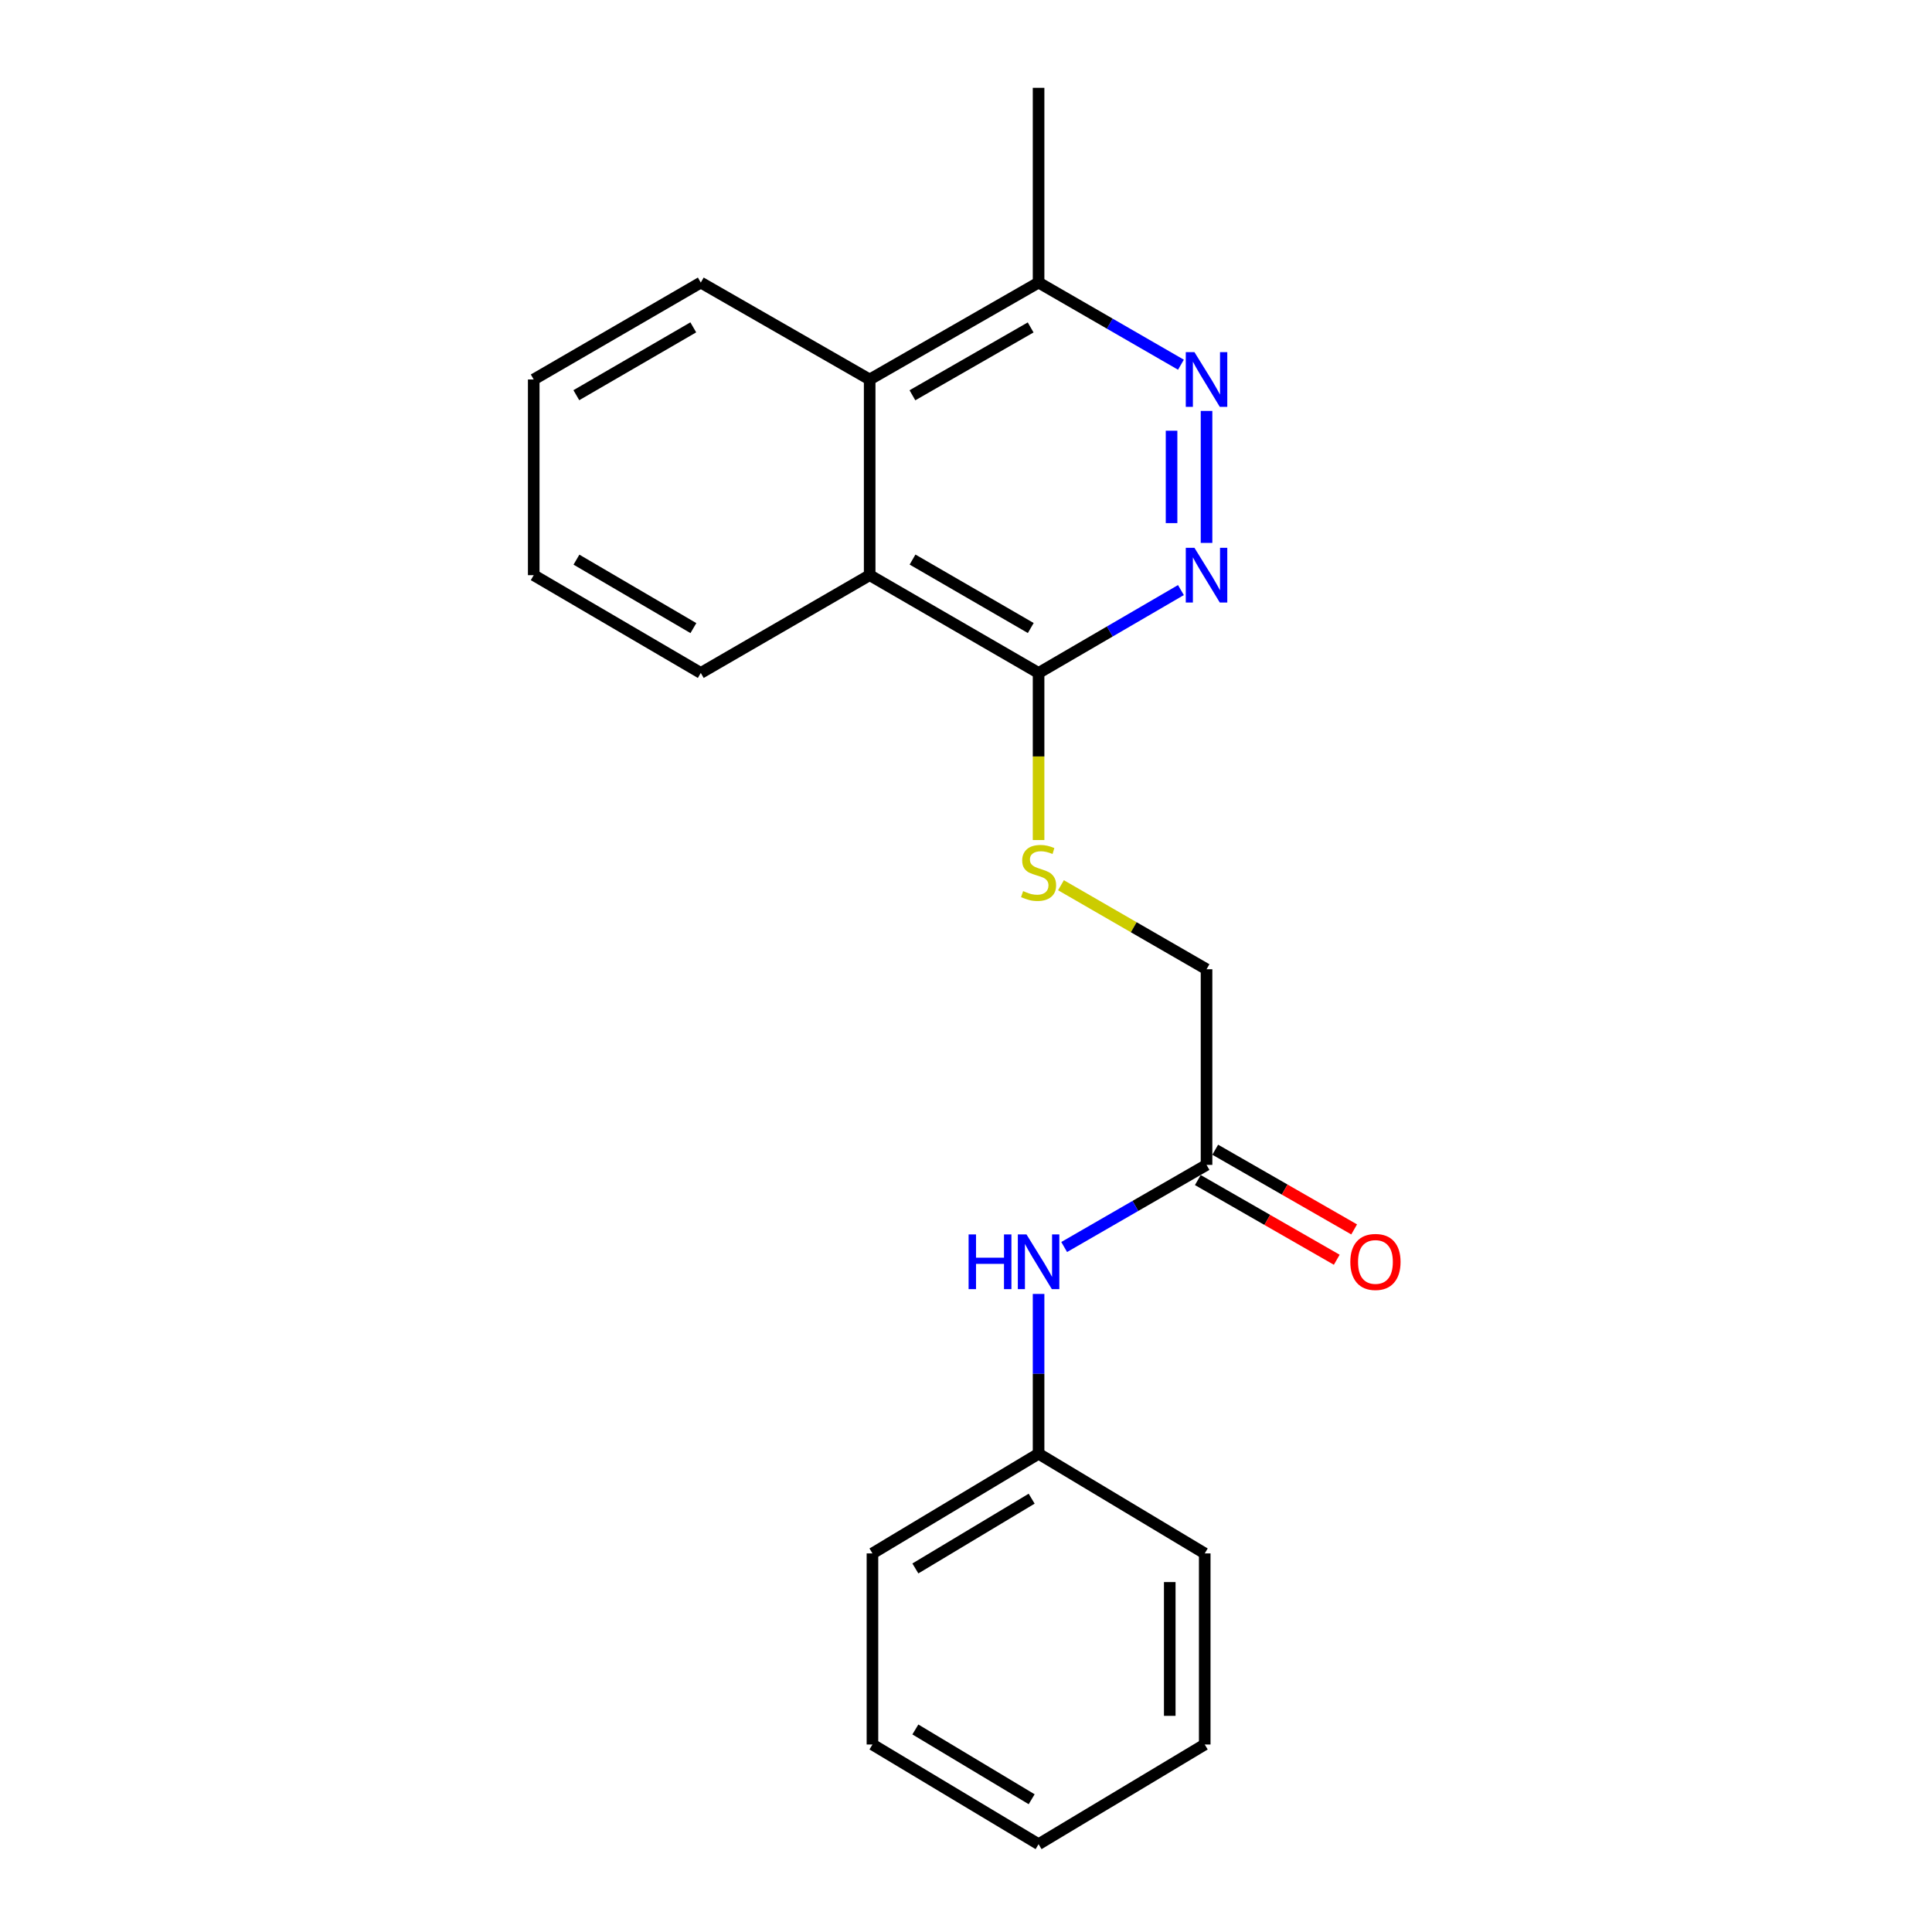 <?xml version='1.0' encoding='iso-8859-1'?>
<svg version='1.1' baseProfile='full'
              xmlns='http://www.w3.org/2000/svg'
                      xmlns:rdkit='http://www.rdkit.org/xml'
                      xmlns:xlink='http://www.w3.org/1999/xlink'
                  xml:space='preserve'
width='1000px' height='1000px' viewBox='0 0 1000 1000'>
<!-- END OF HEADER -->
<rect style='opacity:1.0;fill:#FFFFFF;stroke:none' width='1000' height='1000' x='0' y='0'> </rect>
<path class='bond-0' d='M 624.5,281.012 L 624.5,212.695' style='fill:none;fill-rule:evenodd;stroke:#0000FF;stroke-width:6px;stroke-linecap:butt;stroke-linejoin:miter;stroke-opacity:1' />
<path class='bond-0' d='M 606.397,270.764 L 606.397,222.942' style='fill:none;fill-rule:evenodd;stroke:#0000FF;stroke-width:6px;stroke-linecap:butt;stroke-linejoin:miter;stroke-opacity:1' />
<path class='bond-1' d='M 611.245,305.421 L 574.406,326.871' style='fill:none;fill-rule:evenodd;stroke:#0000FF;stroke-width:6px;stroke-linecap:butt;stroke-linejoin:miter;stroke-opacity:1' />
<path class='bond-1' d='M 574.406,326.871 L 537.567,348.321' style='fill:none;fill-rule:evenodd;stroke:#000000;stroke-width:6px;stroke-linecap:butt;stroke-linejoin:miter;stroke-opacity:1' />
<path class='bond-6' d='M 611.251,188.774 L 574.409,167.515' style='fill:none;fill-rule:evenodd;stroke:#0000FF;stroke-width:6px;stroke-linecap:butt;stroke-linejoin:miter;stroke-opacity:1' />
<path class='bond-6' d='M 574.409,167.515 L 537.567,146.256' style='fill:none;fill-rule:evenodd;stroke:#000000;stroke-width:6px;stroke-linecap:butt;stroke-linejoin:miter;stroke-opacity:1' />
<path class='bond-2' d='M 537.567,348.321 L 450.142,297.704' style='fill:none;fill-rule:evenodd;stroke:#000000;stroke-width:6px;stroke-linecap:butt;stroke-linejoin:miter;stroke-opacity:1' />
<path class='bond-2' d='M 533.524,325.062 L 472.326,289.63' style='fill:none;fill-rule:evenodd;stroke:#000000;stroke-width:6px;stroke-linecap:butt;stroke-linejoin:miter;stroke-opacity:1' />
<path class='bond-4' d='M 537.567,348.321 L 537.567,391.563' style='fill:none;fill-rule:evenodd;stroke:#000000;stroke-width:6px;stroke-linecap:butt;stroke-linejoin:miter;stroke-opacity:1' />
<path class='bond-4' d='M 537.567,391.563 L 537.567,434.806' style='fill:none;fill-rule:evenodd;stroke:#CCCC00;stroke-width:6px;stroke-linecap:butt;stroke-linejoin:miter;stroke-opacity:1' />
<path class='bond-3' d='M 450.142,297.704 L 450.142,196.42' style='fill:none;fill-rule:evenodd;stroke:#000000;stroke-width:6px;stroke-linecap:butt;stroke-linejoin:miter;stroke-opacity:1' />
<path class='bond-11' d='M 450.142,297.704 L 362.727,348.321' style='fill:none;fill-rule:evenodd;stroke:#000000;stroke-width:6px;stroke-linecap:butt;stroke-linejoin:miter;stroke-opacity:1' />
<path class='bond-12' d='M 450.142,196.42 L 362.727,146.256' style='fill:none;fill-rule:evenodd;stroke:#000000;stroke-width:6px;stroke-linecap:butt;stroke-linejoin:miter;stroke-opacity:1' />
<path class='bond-21' d='M 450.142,196.42 L 537.567,146.256' style='fill:none;fill-rule:evenodd;stroke:#000000;stroke-width:6px;stroke-linecap:butt;stroke-linejoin:miter;stroke-opacity:1' />
<path class='bond-21' d='M 472.265,204.597 L 533.463,169.482' style='fill:none;fill-rule:evenodd;stroke:#000000;stroke-width:6px;stroke-linecap:butt;stroke-linejoin:miter;stroke-opacity:1' />
<path class='bond-9' d='M 549.157,458.194 L 586.828,479.937' style='fill:none;fill-rule:evenodd;stroke:#CCCC00;stroke-width:6px;stroke-linecap:butt;stroke-linejoin:miter;stroke-opacity:1' />
<path class='bond-9' d='M 586.828,479.937 L 624.5,501.68' style='fill:none;fill-rule:evenodd;stroke:#000000;stroke-width:6px;stroke-linecap:butt;stroke-linejoin:miter;stroke-opacity:1' />
<path class='bond-5' d='M 624.5,602.943 L 624.5,501.68' style='fill:none;fill-rule:evenodd;stroke:#000000;stroke-width:6px;stroke-linecap:butt;stroke-linejoin:miter;stroke-opacity:1' />
<path class='bond-7' d='M 624.5,602.943 L 587.658,624.198' style='fill:none;fill-rule:evenodd;stroke:#000000;stroke-width:6px;stroke-linecap:butt;stroke-linejoin:miter;stroke-opacity:1' />
<path class='bond-7' d='M 587.658,624.198 L 550.816,645.454' style='fill:none;fill-rule:evenodd;stroke:#0000FF;stroke-width:6px;stroke-linecap:butt;stroke-linejoin:miter;stroke-opacity:1' />
<path class='bond-8' d='M 619.996,610.794 L 655.949,631.42' style='fill:none;fill-rule:evenodd;stroke:#000000;stroke-width:6px;stroke-linecap:butt;stroke-linejoin:miter;stroke-opacity:1' />
<path class='bond-8' d='M 655.949,631.42 L 691.901,652.045' style='fill:none;fill-rule:evenodd;stroke:#FF0000;stroke-width:6px;stroke-linecap:butt;stroke-linejoin:miter;stroke-opacity:1' />
<path class='bond-8' d='M 629.004,595.092 L 664.957,615.718' style='fill:none;fill-rule:evenodd;stroke:#000000;stroke-width:6px;stroke-linecap:butt;stroke-linejoin:miter;stroke-opacity:1' />
<path class='bond-8' d='M 664.957,615.718 L 700.909,636.343' style='fill:none;fill-rule:evenodd;stroke:#FF0000;stroke-width:6px;stroke-linecap:butt;stroke-linejoin:miter;stroke-opacity:1' />
<path class='bond-13' d='M 537.567,146.256 L 537.567,45.455' style='fill:none;fill-rule:evenodd;stroke:#000000;stroke-width:6px;stroke-linecap:butt;stroke-linejoin:miter;stroke-opacity:1' />
<path class='bond-10' d='M 537.567,669.741 L 537.567,711.096' style='fill:none;fill-rule:evenodd;stroke:#0000FF;stroke-width:6px;stroke-linecap:butt;stroke-linejoin:miter;stroke-opacity:1' />
<path class='bond-10' d='M 537.567,711.096 L 537.567,752.45' style='fill:none;fill-rule:evenodd;stroke:#000000;stroke-width:6px;stroke-linecap:butt;stroke-linejoin:miter;stroke-opacity:1' />
<path class='bond-14' d='M 537.567,752.45 L 451.58,804.043' style='fill:none;fill-rule:evenodd;stroke:#000000;stroke-width:6px;stroke-linecap:butt;stroke-linejoin:miter;stroke-opacity:1' />
<path class='bond-14' d='M 533.983,775.712 L 473.792,811.827' style='fill:none;fill-rule:evenodd;stroke:#000000;stroke-width:6px;stroke-linecap:butt;stroke-linejoin:miter;stroke-opacity:1' />
<path class='bond-15' d='M 537.567,752.45 L 623.565,804.043' style='fill:none;fill-rule:evenodd;stroke:#000000;stroke-width:6px;stroke-linecap:butt;stroke-linejoin:miter;stroke-opacity:1' />
<path class='bond-16' d='M 362.727,348.321 L 276.257,297.704' style='fill:none;fill-rule:evenodd;stroke:#000000;stroke-width:6px;stroke-linecap:butt;stroke-linejoin:miter;stroke-opacity:1' />
<path class='bond-16' d='M 358.901,325.105 L 298.372,289.674' style='fill:none;fill-rule:evenodd;stroke:#000000;stroke-width:6px;stroke-linecap:butt;stroke-linejoin:miter;stroke-opacity:1' />
<path class='bond-22' d='M 362.727,146.256 L 276.257,196.42' style='fill:none;fill-rule:evenodd;stroke:#000000;stroke-width:6px;stroke-linecap:butt;stroke-linejoin:miter;stroke-opacity:1' />
<path class='bond-22' d='M 358.84,169.439 L 298.311,204.554' style='fill:none;fill-rule:evenodd;stroke:#000000;stroke-width:6px;stroke-linecap:butt;stroke-linejoin:miter;stroke-opacity:1' />
<path class='bond-19' d='M 451.58,804.043 L 451.58,902.953' style='fill:none;fill-rule:evenodd;stroke:#000000;stroke-width:6px;stroke-linecap:butt;stroke-linejoin:miter;stroke-opacity:1' />
<path class='bond-18' d='M 623.565,804.043 L 623.565,902.953' style='fill:none;fill-rule:evenodd;stroke:#000000;stroke-width:6px;stroke-linecap:butt;stroke-linejoin:miter;stroke-opacity:1' />
<path class='bond-18' d='M 605.462,818.879 L 605.462,888.117' style='fill:none;fill-rule:evenodd;stroke:#000000;stroke-width:6px;stroke-linecap:butt;stroke-linejoin:miter;stroke-opacity:1' />
<path class='bond-17' d='M 276.257,297.704 L 276.257,196.42' style='fill:none;fill-rule:evenodd;stroke:#000000;stroke-width:6px;stroke-linecap:butt;stroke-linejoin:miter;stroke-opacity:1' />
<path class='bond-20' d='M 623.565,902.953 L 537.567,954.545' style='fill:none;fill-rule:evenodd;stroke:#000000;stroke-width:6px;stroke-linecap:butt;stroke-linejoin:miter;stroke-opacity:1' />
<path class='bond-23' d='M 451.58,902.953 L 537.567,954.545' style='fill:none;fill-rule:evenodd;stroke:#000000;stroke-width:6px;stroke-linecap:butt;stroke-linejoin:miter;stroke-opacity:1' />
<path class='bond-23' d='M 473.792,895.169 L 533.983,931.284' style='fill:none;fill-rule:evenodd;stroke:#000000;stroke-width:6px;stroke-linecap:butt;stroke-linejoin:miter;stroke-opacity:1' />
<path  class='atom-0' d='M 618.24 283.544
L 627.52 298.544
Q 628.44 300.024, 629.92 302.704
Q 631.4 305.384, 631.48 305.544
L 631.48 283.544
L 635.24 283.544
L 635.24 311.864
L 631.36 311.864
L 621.4 295.464
Q 620.24 293.544, 619 291.344
Q 617.8 289.144, 617.44 288.464
L 617.44 311.864
L 613.76 311.864
L 613.76 283.544
L 618.24 283.544
' fill='#0000FF'/>
<path  class='atom-1' d='M 618.24 182.26
L 627.52 197.26
Q 628.44 198.74, 629.92 201.42
Q 631.4 204.1, 631.48 204.26
L 631.48 182.26
L 635.24 182.26
L 635.24 210.58
L 631.36 210.58
L 621.4 194.18
Q 620.24 192.26, 619 190.06
Q 617.8 187.86, 617.44 187.18
L 617.44 210.58
L 613.76 210.58
L 613.76 182.26
L 618.24 182.26
' fill='#0000FF'/>
<path  class='atom-5' d='M 529.567 461.225
Q 529.887 461.345, 531.207 461.905
Q 532.527 462.465, 533.967 462.825
Q 535.447 463.145, 536.887 463.145
Q 539.567 463.145, 541.127 461.865
Q 542.687 460.545, 542.687 458.265
Q 542.687 456.705, 541.887 455.745
Q 541.127 454.785, 539.927 454.265
Q 538.727 453.745, 536.727 453.145
Q 534.207 452.385, 532.687 451.665
Q 531.207 450.945, 530.127 449.425
Q 529.087 447.905, 529.087 445.345
Q 529.087 441.785, 531.487 439.585
Q 533.927 437.385, 538.727 437.385
Q 542.007 437.385, 545.727 438.945
L 544.807 442.025
Q 541.407 440.625, 538.847 440.625
Q 536.087 440.625, 534.567 441.785
Q 533.047 442.905, 533.087 444.865
Q 533.087 446.385, 533.847 447.305
Q 534.647 448.225, 535.767 448.745
Q 536.927 449.265, 538.847 449.865
Q 541.407 450.665, 542.927 451.465
Q 544.447 452.265, 545.527 453.905
Q 546.647 455.505, 546.647 458.265
Q 546.647 462.185, 544.007 464.305
Q 541.407 466.385, 537.047 466.385
Q 534.527 466.385, 532.607 465.825
Q 530.727 465.305, 528.487 464.385
L 529.567 461.225
' fill='#CCCC00'/>
<path  class='atom-8' d='M 501.347 638.937
L 505.187 638.937
L 505.187 650.977
L 519.667 650.977
L 519.667 638.937
L 523.507 638.937
L 523.507 667.257
L 519.667 667.257
L 519.667 654.177
L 505.187 654.177
L 505.187 667.257
L 501.347 667.257
L 501.347 638.937
' fill='#0000FF'/>
<path  class='atom-8' d='M 531.307 638.937
L 540.587 653.937
Q 541.507 655.417, 542.987 658.097
Q 544.467 660.777, 544.547 660.937
L 544.547 638.937
L 548.307 638.937
L 548.307 667.257
L 544.427 667.257
L 534.467 650.857
Q 533.307 648.937, 532.067 646.737
Q 530.867 644.537, 530.507 643.857
L 530.507 667.257
L 526.827 667.257
L 526.827 638.937
L 531.307 638.937
' fill='#0000FF'/>
<path  class='atom-9' d='M 698.925 653.177
Q 698.925 646.377, 702.285 642.577
Q 705.645 638.777, 711.925 638.777
Q 718.205 638.777, 721.565 642.577
Q 724.925 646.377, 724.925 653.177
Q 724.925 660.057, 721.525 663.977
Q 718.125 667.857, 711.925 667.857
Q 705.685 667.857, 702.285 663.977
Q 698.925 660.097, 698.925 653.177
M 711.925 664.657
Q 716.245 664.657, 718.565 661.777
Q 720.925 658.857, 720.925 653.177
Q 720.925 647.617, 718.565 644.817
Q 716.245 641.977, 711.925 641.977
Q 707.605 641.977, 705.245 644.777
Q 702.925 647.577, 702.925 653.177
Q 702.925 658.897, 705.245 661.777
Q 707.605 664.657, 711.925 664.657
' fill='#FF0000'/>
</svg>
